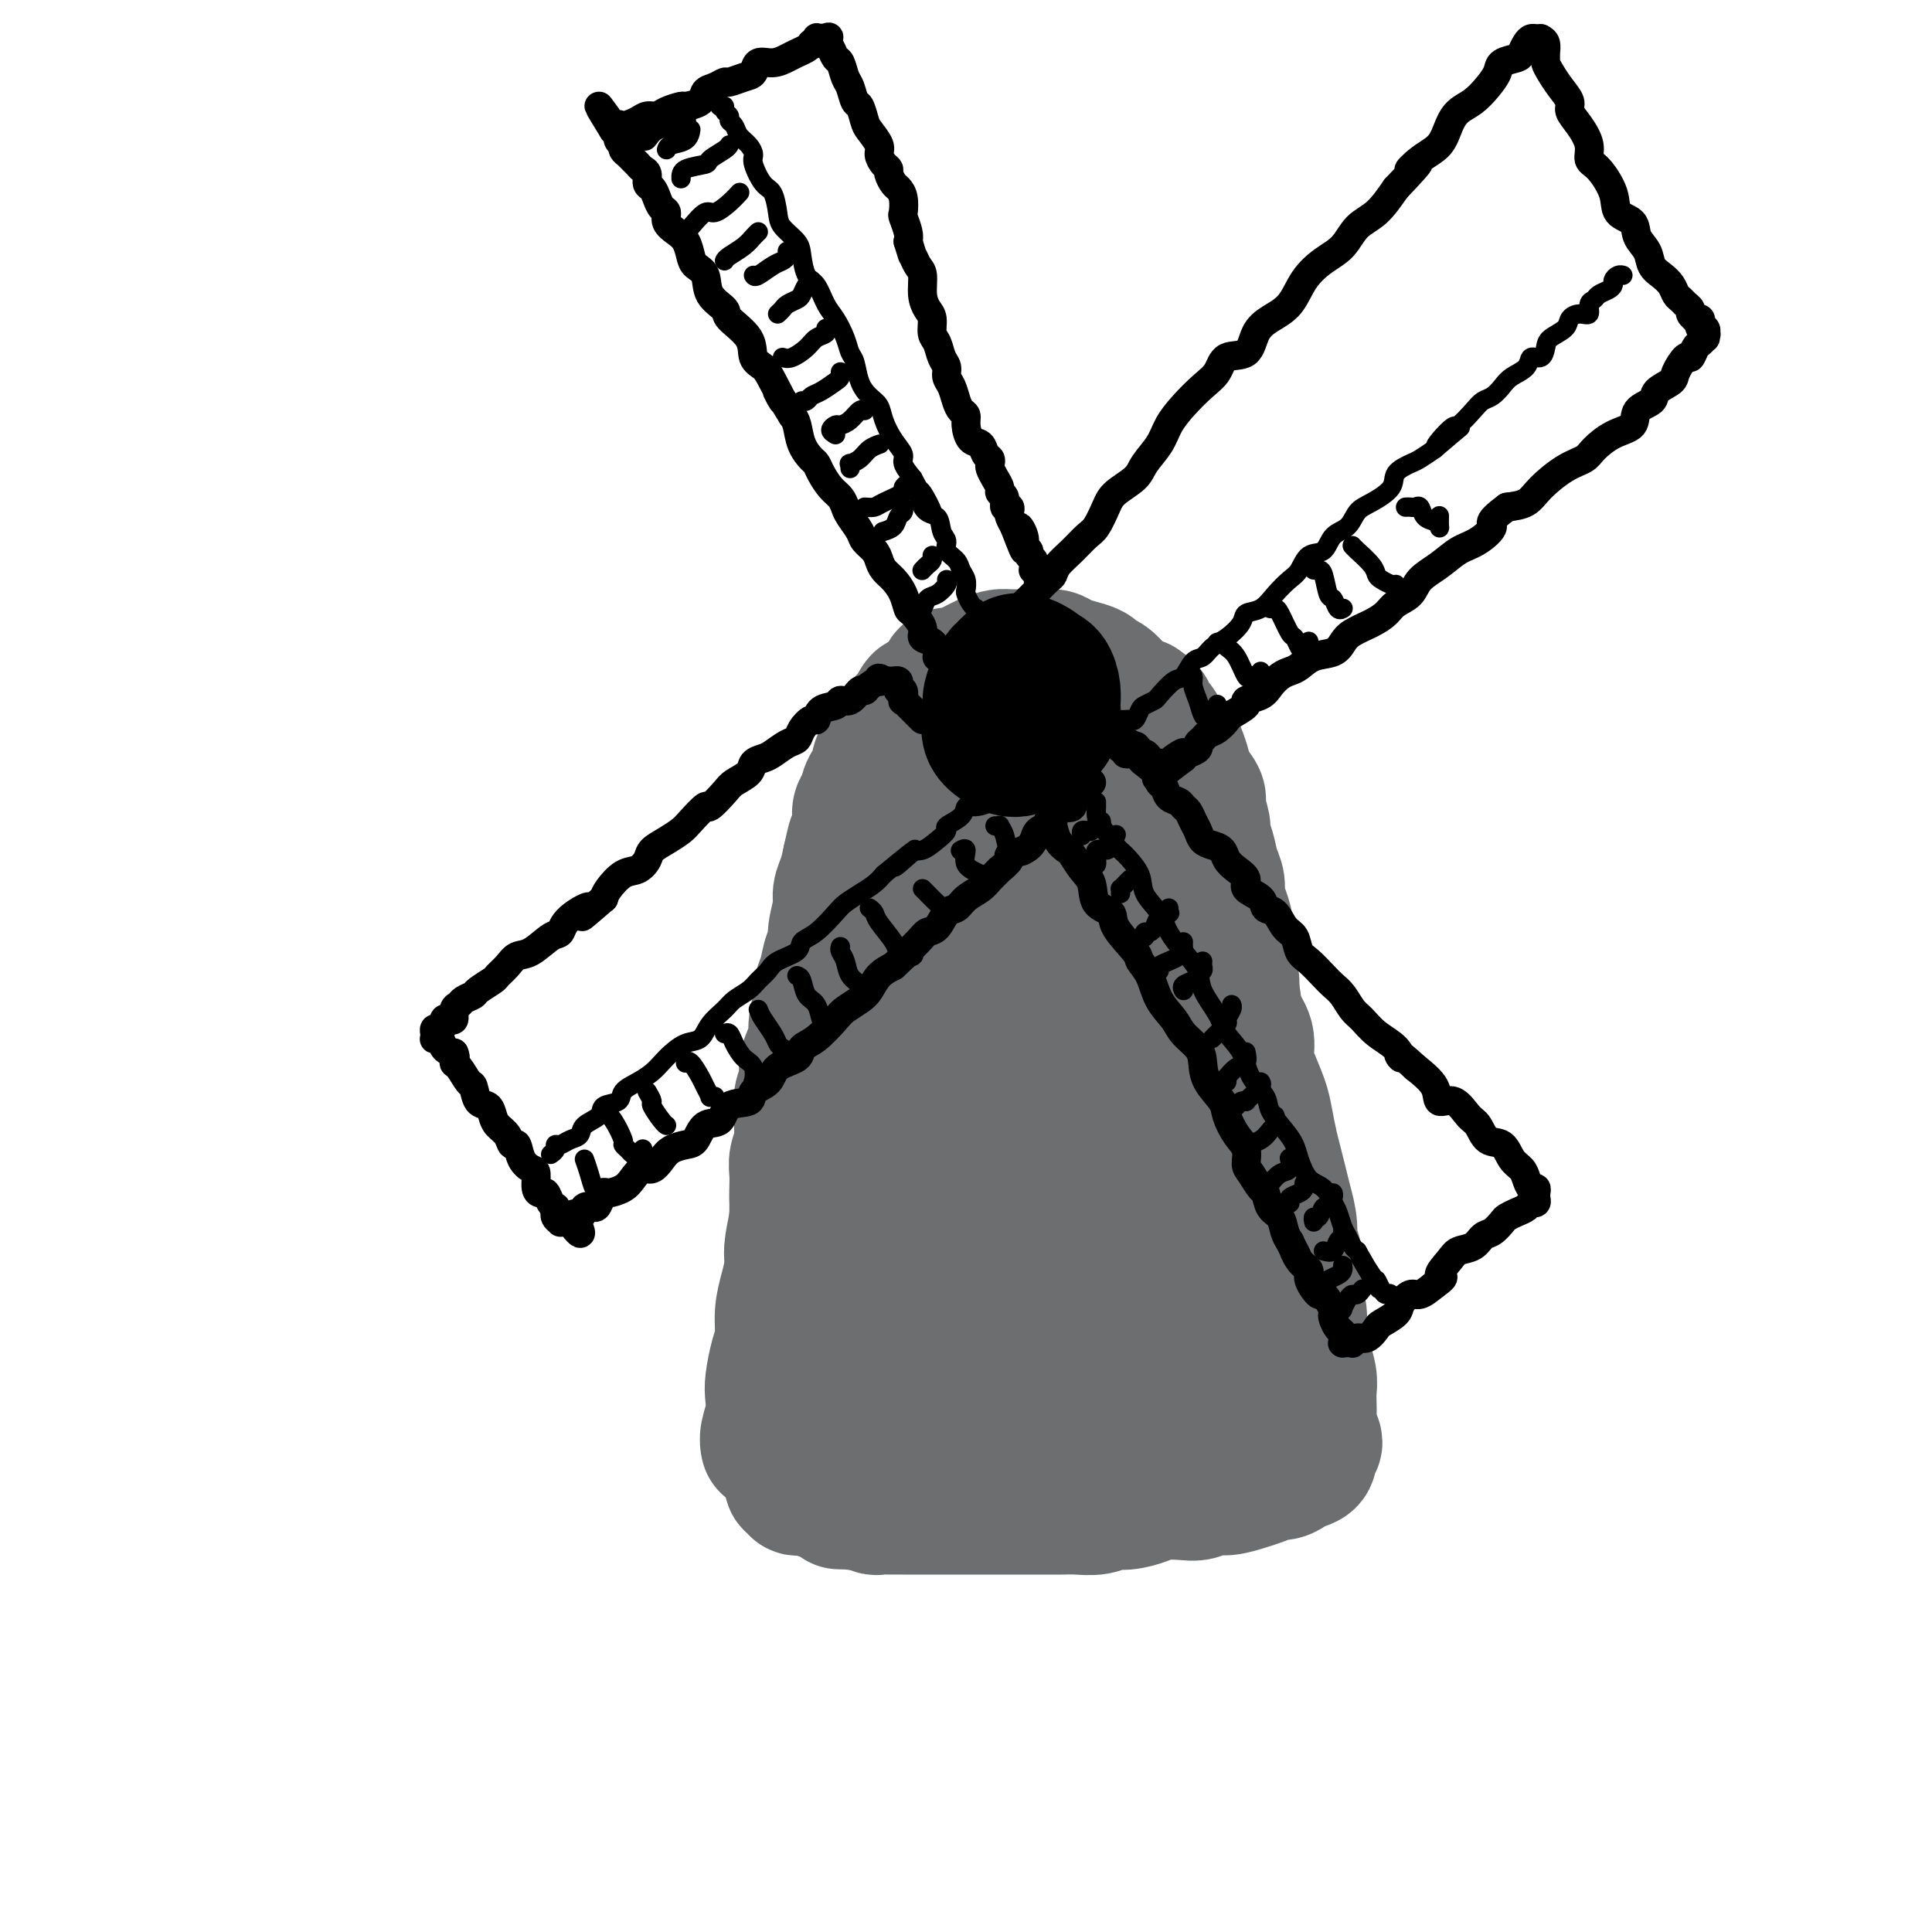 <svg viewBox='0 0 400 400' version='1.1' xmlns='http://www.w3.org/2000/svg' xmlns:xlink='http://www.w3.org/1999/xlink'><g fill='none' stroke='rgb(109,110,112)' stroke-width='28' stroke-linecap='round' stroke-linejoin='round'><path d='M159,299c-0.008,-0.036 -0.016,-0.072 0,0c0.016,0.072 0.056,0.251 0,0c-0.056,-0.251 -0.208,-0.931 0,-2c0.208,-1.069 0.778,-2.529 1,-4c0.222,-1.471 0.097,-2.955 0,-4c-0.097,-1.045 -0.167,-1.650 0,-3c0.167,-1.350 0.571,-3.446 1,-5c0.429,-1.554 0.885,-2.566 1,-4c0.115,-1.434 -0.109,-3.288 0,-5c0.109,-1.712 0.550,-3.281 1,-5c0.450,-1.719 0.907,-3.587 1,-5c0.093,-1.413 -0.179,-2.371 0,-4c0.179,-1.629 0.807,-3.929 1,-6c0.193,-2.071 -0.051,-3.913 0,-5c0.051,-1.087 0.398,-1.420 1,-3c0.602,-1.580 1.460,-4.407 2,-6c0.540,-1.593 0.760,-1.952 1,-3c0.240,-1.048 0.498,-2.786 1,-4c0.502,-1.214 1.248,-1.904 2,-3c0.752,-1.096 1.510,-2.599 2,-4c0.490,-1.401 0.712,-2.699 1,-4c0.288,-1.301 0.644,-2.606 1,-4c0.356,-1.394 0.714,-2.879 1,-4c0.286,-1.121 0.500,-1.879 1,-3c0.500,-1.121 1.286,-2.606 2,-4c0.714,-1.394 1.357,-2.697 2,-4'/><path d='M182,201c2.598,-7.592 0.591,-3.571 1,-3c0.409,0.571 3.232,-2.308 4,-4c0.768,-1.692 -0.519,-2.197 0,-3c0.519,-0.803 2.842,-1.906 4,-3c1.158,-1.094 1.149,-2.180 2,-3c0.851,-0.820 2.563,-1.372 3,-2c0.437,-0.628 -0.399,-1.330 0,-2c0.399,-0.670 2.033,-1.307 3,-2c0.967,-0.693 1.269,-1.442 2,-2c0.731,-0.558 1.893,-0.924 3,-1c1.107,-0.076 2.158,0.137 3,0c0.842,-0.137 1.473,-0.625 2,-1c0.527,-0.375 0.950,-0.637 2,-1c1.050,-0.363 2.726,-0.826 4,-1c1.274,-0.174 2.145,-0.058 3,0c0.855,0.058 1.693,0.058 3,0c1.307,-0.058 3.083,-0.174 4,0c0.917,0.174 0.976,0.637 2,1c1.024,0.363 3.012,0.625 4,1c0.988,0.375 0.974,0.862 2,1c1.026,0.138 3.090,-0.073 4,0c0.910,0.073 0.666,0.431 1,1c0.334,0.569 1.245,1.349 2,2c0.755,0.651 1.354,1.174 2,2c0.646,0.826 1.338,1.956 2,3c0.662,1.044 1.294,2.001 2,3c0.706,0.999 1.488,2.038 2,3c0.512,0.962 0.756,1.845 1,3c0.244,1.155 0.489,2.580 1,4c0.511,1.420 1.289,2.834 2,4c0.711,1.166 1.356,2.083 2,3'/><path d='M254,204c2.055,4.046 1.194,2.660 1,3c-0.194,0.340 0.281,2.404 1,4c0.719,1.596 1.684,2.722 2,4c0.316,1.278 -0.018,2.708 0,4c0.018,1.292 0.386,2.445 1,4c0.614,1.555 1.474,3.511 2,5c0.526,1.489 0.718,2.511 1,4c0.282,1.489 0.654,3.443 1,5c0.346,1.557 0.666,2.715 1,4c0.334,1.285 0.682,2.697 1,4c0.318,1.303 0.607,2.495 1,4c0.393,1.505 0.889,3.321 1,5c0.111,1.679 -0.162,3.219 0,4c0.162,0.781 0.760,0.803 1,2c0.240,1.197 0.121,3.570 0,5c-0.121,1.430 -0.244,1.918 0,3c0.244,1.082 0.854,2.757 1,4c0.146,1.243 -0.171,2.052 0,3c0.171,0.948 0.830,2.034 1,3c0.170,0.966 -0.150,1.814 0,3c0.150,1.186 0.771,2.712 1,4c0.229,1.288 0.065,2.338 0,3c-0.065,0.662 -0.030,0.937 0,2c0.030,1.063 0.056,2.914 0,4c-0.056,1.086 -0.196,1.408 0,2c0.196,0.592 0.726,1.454 1,2c0.274,0.546 0.292,0.776 0,1c-0.292,0.224 -0.893,0.441 -1,1c-0.107,0.559 0.279,1.458 0,2c-0.279,0.542 -1.223,0.726 -2,1c-0.777,0.274 -1.389,0.637 -2,1'/><path d='M267,304c-1.305,1.106 -2.067,0.870 -3,1c-0.933,0.130 -2.035,0.627 -3,1c-0.965,0.373 -1.792,0.622 -3,1c-1.208,0.378 -2.795,0.885 -4,1c-1.205,0.115 -2.026,-0.163 -3,0c-0.974,0.163 -2.102,0.766 -3,1c-0.898,0.234 -1.567,0.100 -3,0c-1.433,-0.100 -3.632,-0.167 -5,0c-1.368,0.167 -1.906,0.566 -3,1c-1.094,0.434 -2.743,0.901 -4,1c-1.257,0.099 -2.121,-0.170 -3,0c-0.879,0.170 -1.772,0.777 -3,1c-1.228,0.223 -2.792,0.060 -4,0c-1.208,-0.060 -2.061,-0.016 -3,0c-0.939,0.016 -1.966,0.004 -3,0c-1.034,-0.004 -2.076,-0.001 -3,0c-0.924,0.001 -1.731,0.000 -3,0c-1.269,-0.000 -3.001,-0.000 -4,0c-0.999,0.000 -1.264,0.000 -2,0c-0.736,-0.000 -1.943,-0.000 -3,0c-1.057,0.000 -1.965,0.000 -3,0c-1.035,-0.000 -2.198,-0.000 -3,0c-0.802,0.000 -1.244,0.000 -2,0c-0.756,-0.000 -1.828,-0.000 -3,0c-1.172,0.000 -2.446,0.001 -3,0c-0.554,-0.001 -0.390,-0.004 -1,0c-0.610,0.004 -1.995,0.015 -3,0c-1.005,-0.015 -1.630,-0.056 -2,0c-0.370,0.056 -0.484,0.207 -1,0c-0.516,-0.207 -1.433,-0.774 -2,-1c-0.567,-0.226 -0.783,-0.113 -1,0'/><path d='M178,311c-7.780,-0.167 -2.732,-0.083 -1,0c1.732,0.083 0.146,0.167 -1,0c-1.146,-0.167 -1.851,-0.584 -2,-1c-0.149,-0.416 0.260,-0.829 0,-1c-0.260,-0.171 -1.188,-0.098 -2,0c-0.812,0.098 -1.509,0.222 -2,0c-0.491,-0.222 -0.777,-0.791 -1,-1c-0.223,-0.209 -0.384,-0.060 -1,0c-0.616,0.060 -1.685,0.031 -2,0c-0.315,-0.031 0.126,-0.064 0,0c-0.126,0.064 -0.818,0.224 -1,0c-0.182,-0.224 0.147,-0.831 0,-1c-0.147,-0.169 -0.771,0.099 -1,0c-0.229,-0.099 -0.062,-0.565 0,-1c0.062,-0.435 0.018,-0.839 0,-1c-0.018,-0.161 -0.009,-0.081 0,0'/><path d='M217,193c-0.268,-0.014 -0.536,-0.028 -1,0c-0.464,0.028 -1.124,0.097 -2,1c-0.876,0.903 -1.967,2.641 -3,4c-1.033,1.359 -2.008,2.340 -3,4c-0.992,1.660 -2.001,3.998 -3,6c-0.999,2.002 -1.987,3.669 -3,5c-1.013,1.331 -2.052,2.326 -3,4c-0.948,1.674 -1.805,4.026 -3,6c-1.195,1.974 -2.729,3.569 -4,5c-1.271,1.431 -2.281,2.699 -3,5c-0.719,2.301 -1.148,5.637 -2,8c-0.852,2.363 -2.127,3.754 -3,6c-0.873,2.246 -1.343,5.347 -2,8c-0.657,2.653 -1.500,4.856 -2,7c-0.500,2.144 -0.656,4.227 -1,6c-0.344,1.773 -0.877,3.235 -1,5c-0.123,1.765 0.163,3.834 0,6c-0.163,2.166 -0.775,4.429 -1,6c-0.225,1.571 -0.061,2.449 0,4c0.061,1.551 0.020,3.775 0,5c-0.020,1.225 -0.020,1.453 0,2c0.020,0.547 0.059,1.415 0,2c-0.059,0.585 -0.217,0.888 0,1c0.217,0.112 0.808,0.035 1,0c0.192,-0.035 -0.014,-0.027 0,0c0.014,0.027 0.248,0.073 1,0c0.752,-0.073 2.022,-0.265 3,-1c0.978,-0.735 1.664,-2.011 3,-4c1.336,-1.989 3.321,-4.689 5,-7c1.679,-2.311 3.051,-4.232 4,-6c0.949,-1.768 1.474,-3.384 2,-5'/><path d='M196,276c2.980,-4.592 3.431,-5.071 4,-7c0.569,-1.929 1.256,-5.309 2,-8c0.744,-2.691 1.545,-4.692 2,-7c0.455,-2.308 0.562,-4.923 1,-8c0.438,-3.077 1.206,-6.615 2,-9c0.794,-2.385 1.615,-3.617 2,-5c0.385,-1.383 0.333,-2.918 1,-5c0.667,-2.082 2.051,-4.711 3,-7c0.949,-2.289 1.461,-4.239 2,-6c0.539,-1.761 1.104,-3.335 2,-5c0.896,-1.665 2.124,-3.423 3,-5c0.876,-1.577 1.399,-2.973 2,-4c0.601,-1.027 1.278,-1.686 2,-2c0.722,-0.314 1.489,-0.282 2,-1c0.511,-0.718 0.766,-2.186 1,-3c0.234,-0.814 0.448,-0.975 1,-1c0.552,-0.025 1.443,0.084 2,0c0.557,-0.084 0.779,-0.362 1,0c0.221,0.362 0.442,1.363 1,2c0.558,0.637 1.454,0.908 2,3c0.546,2.092 0.741,6.004 1,9c0.259,2.996 0.581,5.076 1,7c0.419,1.924 0.935,3.691 1,6c0.065,2.309 -0.322,5.159 0,8c0.322,2.841 1.355,5.671 2,8c0.645,2.329 0.904,4.155 1,6c0.096,1.845 0.028,3.707 0,6c-0.028,2.293 -0.018,5.017 0,7c0.018,1.983 0.043,3.226 0,5c-0.043,1.774 -0.155,4.078 0,6c0.155,1.922 0.578,3.461 1,5'/><path d='M241,271c1.083,12.071 0.290,5.749 0,4c-0.290,-1.749 -0.078,1.075 0,3c0.078,1.925 0.020,2.949 0,4c-0.020,1.051 -0.004,2.128 0,3c0.004,0.872 -0.005,1.539 0,2c0.005,0.461 0.024,0.716 0,1c-0.024,0.284 -0.093,0.598 0,1c0.093,0.402 0.347,0.892 0,1c-0.347,0.108 -1.294,-0.167 -2,0c-0.706,0.167 -1.172,0.777 -3,1c-1.828,0.223 -5.017,0.060 -8,0c-2.983,-0.060 -5.759,-0.016 -8,0c-2.241,0.016 -3.947,0.002 -6,0c-2.053,-0.002 -4.453,0.006 -7,0c-2.547,-0.006 -5.242,-0.026 -7,0c-1.758,0.026 -2.579,0.098 -3,0c-0.421,-0.098 -0.441,-0.367 -1,0c-0.559,0.367 -1.656,1.370 -2,2c-0.344,0.630 0.064,0.889 0,1c-0.064,0.111 -0.600,0.076 0,0c0.600,-0.076 2.338,-0.191 4,0c1.662,0.191 3.250,0.688 5,0c1.750,-0.688 3.663,-2.561 6,-4c2.337,-1.439 5.097,-2.444 7,-4c1.903,-1.556 2.947,-3.662 4,-6c1.053,-2.338 2.113,-4.909 3,-9c0.887,-4.091 1.599,-9.704 2,-14c0.401,-4.296 0.489,-7.275 0,-10c-0.489,-2.725 -1.555,-5.195 -2,-7c-0.445,-1.805 -0.270,-2.944 -1,-4c-0.730,-1.056 -2.365,-2.028 -4,-3'/><path d='M218,233c-1.138,-2.376 -0.481,-1.316 -1,-1c-0.519,0.316 -2.212,-0.111 -3,2c-0.788,2.111 -0.669,6.760 -1,11c-0.331,4.240 -1.112,8.071 -1,12c0.112,3.929 1.117,7.957 2,11c0.883,3.043 1.644,5.101 3,7c1.356,1.899 3.308,3.640 5,5c1.692,1.360 3.125,2.339 5,3c1.875,0.661 4.193,1.004 6,1c1.807,-0.004 3.102,-0.353 5,-1c1.898,-0.647 4.398,-1.590 6,-3c1.602,-1.410 2.305,-3.286 3,-6c0.695,-2.714 1.383,-6.267 1,-10c-0.383,-3.733 -1.837,-7.646 -3,-10c-1.163,-2.354 -2.035,-3.148 -3,-4c-0.965,-0.852 -2.023,-1.763 -4,-1c-1.977,0.763 -4.873,3.199 -7,6c-2.127,2.801 -3.487,5.968 -4,9c-0.513,3.032 -0.180,5.930 1,9c1.180,3.070 3.207,6.313 5,9c1.793,2.687 3.351,4.817 5,6c1.649,1.183 3.388,1.418 5,2c1.612,0.582 3.095,1.510 4,2c0.905,0.490 1.231,0.543 2,0c0.769,-0.543 1.980,-1.683 3,-3c1.020,-1.317 1.848,-2.811 2,-6c0.152,-3.189 -0.374,-8.073 -1,-11c-0.626,-2.927 -1.353,-3.898 -2,-5c-0.647,-1.102 -1.213,-2.335 -2,-3c-0.787,-0.665 -1.796,-0.761 -3,0c-1.204,0.761 -2.602,2.381 -4,4'/><path d='M242,268c-1.493,2.233 -1.727,5.817 -2,8c-0.273,2.183 -0.585,2.967 0,4c0.585,1.033 2.066,2.315 3,3c0.934,0.685 1.322,0.772 2,1c0.678,0.228 1.646,0.597 2,0c0.354,-0.597 0.095,-2.161 0,-3c-0.095,-0.839 -0.027,-0.954 0,-1c0.027,-0.046 0.014,-0.023 0,0'/><path d='M164,267c0.002,-1.098 0.004,-2.196 0,-3c-0.004,-0.804 -0.015,-1.316 0,-2c0.015,-0.684 0.057,-1.542 0,-2c-0.057,-0.458 -0.211,-0.516 0,-1c0.211,-0.484 0.789,-1.392 1,-2c0.211,-0.608 0.057,-0.914 0,-2c-0.057,-1.086 -0.016,-2.951 0,-4c0.016,-1.049 0.008,-1.281 0,-2c-0.008,-0.719 -0.016,-1.924 0,-3c0.016,-1.076 0.057,-2.024 0,-3c-0.057,-0.976 -0.213,-1.979 0,-3c0.213,-1.021 0.793,-2.058 1,-3c0.207,-0.942 0.041,-1.788 0,-3c-0.041,-1.212 0.044,-2.789 0,-4c-0.044,-1.211 -0.218,-2.057 0,-3c0.218,-0.943 0.828,-1.982 1,-3c0.172,-1.018 -0.093,-2.013 0,-3c0.093,-0.987 0.546,-1.965 1,-3c0.454,-1.035 0.909,-2.127 1,-3c0.091,-0.873 -0.183,-1.526 0,-3c0.183,-1.474 0.824,-3.770 1,-5c0.176,-1.230 -0.112,-1.394 0,-2c0.112,-0.606 0.622,-1.653 1,-3c0.378,-1.347 0.622,-2.993 1,-4c0.378,-1.007 0.889,-1.374 1,-2c0.111,-0.626 -0.177,-1.510 0,-3c0.177,-1.490 0.821,-3.585 1,-5c0.179,-1.415 -0.106,-2.150 0,-3c0.106,-0.850 0.602,-1.814 1,-3c0.398,-1.186 0.699,-2.593 1,-4'/><path d='M176,178c1.709,-7.850 0.981,-2.974 1,-2c0.019,0.974 0.783,-1.955 1,-4c0.217,-2.045 -0.115,-3.205 0,-4c0.115,-0.795 0.678,-1.223 1,-2c0.322,-0.777 0.405,-1.901 1,-3c0.595,-1.099 1.704,-2.172 2,-3c0.296,-0.828 -0.220,-1.410 0,-2c0.220,-0.590 1.176,-1.188 2,-2c0.824,-0.812 1.514,-1.838 2,-3c0.486,-1.162 0.767,-2.459 1,-3c0.233,-0.541 0.420,-0.324 1,-1c0.580,-0.676 1.555,-2.243 2,-3c0.445,-0.757 0.362,-0.702 1,-1c0.638,-0.298 1.998,-0.948 3,-2c1.002,-1.052 1.648,-2.506 2,-3c0.352,-0.494 0.411,-0.027 1,0c0.589,0.027 1.708,-0.385 3,-1c1.292,-0.615 2.758,-1.433 4,-2c1.242,-0.567 2.262,-0.885 3,-1c0.738,-0.115 1.194,-0.028 2,0c0.806,0.028 1.962,-0.004 3,0c1.038,0.004 1.960,0.042 3,0c1.040,-0.042 2.200,-0.166 3,0c0.800,0.166 1.239,0.621 2,1c0.761,0.379 1.842,0.682 3,1c1.158,0.318 2.392,0.652 3,1c0.608,0.348 0.588,0.709 1,1c0.412,0.291 1.255,0.511 2,1c0.745,0.489 1.393,1.247 2,2c0.607,0.753 1.173,1.501 2,2c0.827,0.499 1.913,0.750 3,1'/><path d='M236,146c2.981,1.960 1.432,1.859 1,2c-0.432,0.141 0.251,0.522 1,1c0.749,0.478 1.563,1.051 2,2c0.437,0.949 0.497,2.273 1,3c0.503,0.727 1.449,0.856 2,1c0.551,0.144 0.707,0.301 1,1c0.293,0.699 0.724,1.938 1,3c0.276,1.062 0.399,1.946 1,3c0.601,1.054 1.681,2.276 2,3c0.319,0.724 -0.122,0.949 0,2c0.122,1.051 0.807,2.928 1,4c0.193,1.072 -0.107,1.340 0,2c0.107,0.660 0.620,1.712 1,3c0.380,1.288 0.627,2.812 1,4c0.373,1.188 0.871,2.040 1,3c0.129,0.960 -0.110,2.028 0,3c0.110,0.972 0.569,1.849 1,3c0.431,1.151 0.832,2.575 1,4c0.168,1.425 0.101,2.852 0,4c-0.101,1.148 -0.237,2.016 0,3c0.237,0.984 0.848,2.085 1,3c0.152,0.915 -0.156,1.644 0,3c0.156,1.356 0.777,3.340 1,5c0.223,1.660 0.050,2.995 0,4c-0.050,1.005 0.025,1.678 0,3c-0.025,1.322 -0.150,3.293 0,5c0.150,1.707 0.576,3.151 1,4c0.424,0.849 0.846,1.104 1,2c0.154,0.896 0.042,2.434 0,4c-0.042,1.566 -0.012,3.162 0,4c0.012,0.838 0.006,0.919 0,1'/><path d='M258,238c1.547,12.099 0.415,5.848 0,4c-0.415,-1.848 -0.111,0.709 0,2c0.111,1.291 0.030,1.316 0,2c-0.030,0.684 -0.008,2.026 0,3c0.008,0.974 0.002,1.581 0,2c-0.002,0.419 -0.001,0.651 0,1c0.001,0.349 0.000,0.814 0,1c-0.000,0.186 -0.000,0.093 0,0'/><path d='M229,166c-0.504,-1.731 -1.009,-3.462 -2,-5c-0.991,-1.538 -2.470,-2.885 -4,-4c-1.530,-1.115 -3.111,-2.000 -4,-3c-0.889,-1.000 -1.086,-2.114 -2,-3c-0.914,-0.886 -2.546,-1.544 -4,-2c-1.454,-0.456 -2.732,-0.709 -4,0c-1.268,0.709 -2.528,2.381 -4,4c-1.472,1.619 -3.156,3.186 -4,6c-0.844,2.814 -0.847,6.875 -1,10c-0.153,3.125 -0.455,5.312 0,7c0.455,1.688 1.669,2.876 3,4c1.331,1.124 2.780,2.185 4,3c1.220,0.815 2.211,1.385 4,1c1.789,-0.385 4.378,-1.726 6,-3c1.622,-1.274 2.278,-2.481 3,-4c0.722,-1.519 1.509,-3.348 2,-5c0.491,-1.652 0.686,-3.126 0,-5c-0.686,-1.874 -2.251,-4.147 -3,-5c-0.749,-0.853 -0.680,-0.284 -2,0c-1.320,0.284 -4.028,0.283 -6,3c-1.972,2.717 -3.209,8.151 -4,12c-0.791,3.849 -1.136,6.113 -1,8c0.136,1.887 0.753,3.396 1,4c0.247,0.604 0.123,0.302 0,0'/></g>
<g fill='none' stroke='rgb(0,0,0)' stroke-width='28' stroke-linecap='round' stroke-linejoin='round'><path d='M211,140c0.083,-0.000 0.166,-0.000 0,0c-0.166,0.000 -0.580,0.001 -1,0c-0.420,-0.001 -0.844,-0.002 -1,0c-0.156,0.002 -0.043,0.007 0,0c0.043,-0.007 0.017,-0.026 0,1c-0.017,1.026 -0.026,3.099 0,4c0.026,0.901 0.086,0.632 0,1c-0.086,0.368 -0.318,1.375 0,2c0.318,0.625 1.185,0.870 2,1c0.815,0.130 1.579,0.144 2,0c0.421,-0.144 0.499,-0.448 1,-1c0.501,-0.552 1.425,-1.353 2,-2c0.575,-0.647 0.801,-1.141 1,-2c0.199,-0.859 0.372,-2.083 0,-3c-0.372,-0.917 -1.290,-1.526 -2,-2c-0.710,-0.474 -1.213,-0.812 -2,-1c-0.787,-0.188 -1.859,-0.227 -3,0c-1.141,0.227 -2.352,0.719 -3,2c-0.648,1.281 -0.732,3.352 -1,5c-0.268,1.648 -0.721,2.873 -1,4c-0.279,1.127 -0.384,2.155 0,3c0.384,0.845 1.255,1.507 2,2c0.745,0.493 1.363,0.817 2,1c0.637,0.183 1.295,0.225 2,0c0.705,-0.225 1.459,-0.717 2,-1c0.541,-0.283 0.870,-0.356 1,-1c0.130,-0.644 0.060,-1.861 0,-3c-0.060,-1.139 -0.109,-2.202 0,-3c0.109,-0.798 0.375,-1.330 0,-2c-0.375,-0.670 -1.393,-1.477 -2,-2c-0.607,-0.523 -0.804,-0.761 -1,-1'/><path d='M211,142c-0.851,-1.747 -1.479,-0.613 -2,0c-0.521,0.613 -0.936,0.707 -1,1c-0.064,0.293 0.222,0.786 0,2c-0.222,1.214 -0.954,3.150 -1,4c-0.046,0.850 0.593,0.614 1,1c0.407,0.386 0.582,1.395 1,2c0.418,0.605 1.078,0.805 2,1c0.922,0.195 2.105,0.386 3,0c0.895,-0.386 1.501,-1.349 2,-2c0.499,-0.651 0.892,-0.990 1,-2c0.108,-1.010 -0.068,-2.691 0,-4c0.068,-1.309 0.380,-2.247 0,-3c-0.380,-0.753 -1.453,-1.321 -2,-2c-0.547,-0.679 -0.570,-1.469 -1,-2c-0.430,-0.531 -1.268,-0.803 -2,-1c-0.732,-0.197 -1.359,-0.319 -2,0c-0.641,0.319 -1.298,1.077 -2,2c-0.702,0.923 -1.451,2.009 -2,3c-0.549,0.991 -0.899,1.887 -1,3c-0.101,1.113 0.045,2.441 0,3c-0.045,0.559 -0.283,0.348 0,1c0.283,0.652 1.088,2.169 2,3c0.912,0.831 1.933,0.978 3,1c1.067,0.022 2.181,-0.080 3,0c0.819,0.080 1.344,0.342 2,0c0.656,-0.342 1.441,-1.289 2,-2c0.559,-0.711 0.890,-1.185 1,-2c0.110,-0.815 -0.001,-1.971 0,-3c0.001,-1.029 0.116,-1.931 0,-3c-0.116,-1.069 -0.462,-2.305 -1,-3c-0.538,-0.695 -1.269,-0.847 -2,-1'/><path d='M215,139c-0.657,-1.825 -1.300,-0.387 -2,0c-0.700,0.387 -1.456,-0.278 -2,0c-0.544,0.278 -0.877,1.498 -1,3c-0.123,1.502 -0.035,3.286 0,4c0.035,0.714 0.018,0.357 0,0'/></g>
<g fill='none' stroke='rgb(0,0,0)' stroke-width='6' stroke-linecap='round' stroke-linejoin='round'><path d='M212,125c0.325,-0.325 0.651,-0.650 1,-1c0.349,-0.350 0.722,-0.726 1,-1c0.278,-0.274 0.461,-0.446 1,-1c0.539,-0.554 1.432,-1.489 2,-2c0.568,-0.511 0.809,-0.596 1,-1c0.191,-0.404 0.331,-1.126 1,-2c0.669,-0.874 1.868,-1.900 3,-3c1.132,-1.100 2.198,-2.276 3,-3c0.802,-0.724 1.340,-0.997 2,-2c0.660,-1.003 1.440,-2.736 2,-4c0.560,-1.264 0.898,-2.060 2,-3c1.102,-0.940 2.969,-2.025 4,-3c1.031,-0.975 1.227,-1.840 2,-3c0.773,-1.160 2.123,-2.617 3,-4c0.877,-1.383 1.283,-2.693 2,-4c0.717,-1.307 1.747,-2.610 3,-4c1.253,-1.390 2.730,-2.868 4,-4c1.270,-1.132 2.334,-1.916 3,-3c0.666,-1.084 0.934,-2.466 2,-3c1.066,-0.534 2.931,-0.221 4,-1c1.069,-0.779 1.342,-2.649 2,-4c0.658,-1.351 1.702,-2.184 3,-3c1.298,-0.816 2.850,-1.615 4,-3c1.150,-1.385 1.900,-3.356 3,-5c1.100,-1.644 2.552,-2.963 4,-4c1.448,-1.037 2.893,-1.793 4,-3c1.107,-1.207 1.875,-2.863 3,-4c1.125,-1.137 2.607,-1.753 4,-3c1.393,-1.247 2.696,-3.123 4,-5'/><path d='M289,39c7.423,-7.781 3.980,-4.732 3,-4c-0.980,0.732 0.503,-0.853 2,-2c1.497,-1.147 3.009,-1.857 4,-3c0.991,-1.143 1.460,-2.718 2,-4c0.540,-1.282 1.151,-2.269 2,-3c0.849,-0.731 1.937,-1.204 3,-2c1.063,-0.796 2.102,-1.914 3,-3c0.898,-1.086 1.655,-2.140 2,-3c0.345,-0.860 0.278,-1.527 1,-2c0.722,-0.473 2.235,-0.754 3,-1c0.765,-0.246 0.783,-0.458 1,-1c0.217,-0.542 0.633,-1.413 1,-2c0.367,-0.587 0.686,-0.889 1,-1c0.314,-0.111 0.623,-0.030 1,0c0.377,0.030 0.822,0.009 1,0c0.178,-0.009 0.089,-0.004 0,0'/><path d='M319,8c0.424,0.221 0.848,0.443 1,1c0.152,0.557 0.032,1.450 0,2c-0.032,0.550 0.024,0.756 0,1c-0.024,0.244 -0.127,0.526 0,1c0.127,0.474 0.484,1.140 1,2c0.516,0.860 1.190,1.913 2,3c0.810,1.087 1.757,2.207 2,3c0.243,0.793 -0.217,1.260 0,2c0.217,0.740 1.113,1.755 2,3c0.887,1.245 1.766,2.722 2,4c0.234,1.278 -0.175,2.358 0,3c0.175,0.642 0.935,0.846 2,2c1.065,1.154 2.436,3.256 3,5c0.564,1.744 0.321,3.128 1,4c0.679,0.872 2.279,1.231 3,2c0.721,0.769 0.564,1.949 1,3c0.436,1.051 1.465,1.973 2,3c0.535,1.027 0.577,2.159 1,3c0.423,0.841 1.226,1.391 2,2c0.774,0.609 1.518,1.276 2,2c0.482,0.724 0.703,1.503 1,2c0.297,0.497 0.672,0.711 1,1c0.328,0.289 0.610,0.652 1,1c0.390,0.348 0.888,0.682 1,1c0.112,0.318 -0.162,0.620 0,1c0.162,0.380 0.762,0.837 1,1c0.238,0.163 0.115,0.034 0,0c-0.115,-0.034 -0.223,0.029 0,0c0.223,-0.029 0.778,-0.151 1,0c0.222,0.151 0.111,0.576 0,1'/><path d='M352,67c2.569,3.796 0.493,1.787 0,1c-0.493,-0.787 0.597,-0.351 1,0c0.403,0.351 0.119,0.617 0,1c-0.119,0.383 -0.074,0.881 0,1c0.074,0.119 0.176,-0.143 0,0c-0.176,0.143 -0.629,0.689 -1,1c-0.371,0.311 -0.661,0.387 -1,1c-0.339,0.613 -0.729,1.764 -1,2c-0.271,0.236 -0.423,-0.442 -1,0c-0.577,0.442 -1.577,2.004 -2,3c-0.423,0.996 -0.268,1.426 -1,2c-0.732,0.574 -2.351,1.294 -3,2c-0.649,0.706 -0.328,1.400 -1,2c-0.672,0.600 -2.339,1.106 -3,2c-0.661,0.894 -0.317,2.177 -1,3c-0.683,0.823 -2.392,1.185 -4,2c-1.608,0.815 -3.115,2.081 -4,3c-0.885,0.919 -1.149,1.489 -2,2c-0.851,0.511 -2.290,0.962 -4,2c-1.710,1.038 -3.691,2.664 -5,4c-1.309,1.336 -1.945,2.382 -3,3c-1.055,0.618 -2.527,0.809 -4,1'/><path d='M312,105c-4.572,3.376 -3.000,3.316 -3,4c0.000,0.684 -1.570,2.112 -3,3c-1.430,0.888 -2.719,1.235 -4,2c-1.281,0.765 -2.555,1.948 -4,3c-1.445,1.052 -3.060,1.972 -4,3c-0.940,1.028 -1.204,2.162 -2,3c-0.796,0.838 -2.125,1.379 -3,2c-0.875,0.621 -1.296,1.322 -2,2c-0.704,0.678 -1.690,1.332 -3,2c-1.310,0.668 -2.946,1.348 -4,2c-1.054,0.652 -1.528,1.274 -2,2c-0.472,0.726 -0.941,1.556 -2,2c-1.059,0.444 -2.707,0.503 -4,1c-1.293,0.497 -2.232,1.432 -3,2c-0.768,0.568 -1.367,0.768 -2,1c-0.633,0.232 -1.301,0.495 -2,1c-0.699,0.505 -1.427,1.253 -2,2c-0.573,0.747 -0.989,1.495 -2,2c-1.011,0.505 -2.616,0.769 -3,1c-0.384,0.231 0.454,0.429 0,1c-0.454,0.571 -2.201,1.515 -3,2c-0.799,0.485 -0.649,0.511 -1,1c-0.351,0.489 -1.203,1.440 -2,2c-0.797,0.560 -1.541,0.728 -2,1c-0.459,0.272 -0.635,0.647 -1,1c-0.365,0.353 -0.921,0.682 -1,1c-0.079,0.318 0.319,0.624 0,1c-0.319,0.376 -1.353,0.822 -2,1c-0.647,0.178 -0.905,0.086 -1,0c-0.095,-0.086 -0.027,-0.168 0,0c0.027,0.168 0.014,0.584 0,1'/><path d='M245,157c-10.544,8.061 -3.404,2.212 -1,0c2.404,-2.212 0.070,-0.789 -1,0c-1.070,0.789 -0.878,0.944 -1,1c-0.122,0.056 -0.557,0.012 -1,0c-0.443,-0.012 -0.892,0.007 -1,0c-0.108,-0.007 0.126,-0.040 0,0c-0.126,0.040 -0.611,0.151 -1,0c-0.389,-0.151 -0.680,-0.565 -1,-1c-0.320,-0.435 -0.667,-0.890 -1,-1c-0.333,-0.110 -0.652,0.125 -1,0c-0.348,-0.125 -0.724,-0.612 -1,-1c-0.276,-0.388 -0.452,-0.679 -1,-1c-0.548,-0.321 -1.466,-0.674 -2,-1c-0.534,-0.326 -0.682,-0.626 -1,-1c-0.318,-0.374 -0.805,-0.821 -1,-1c-0.195,-0.179 -0.097,-0.089 0,0'/><path d='M191,149c-0.444,-0.444 -0.889,-0.888 -1,-1c-0.111,-0.112 0.110,0.109 0,0c-0.110,-0.109 -0.552,-0.549 -1,-1c-0.448,-0.451 -0.904,-0.913 -1,-1c-0.096,-0.087 0.167,0.202 0,0c-0.167,-0.202 -0.763,-0.894 -1,-1c-0.237,-0.106 -0.115,0.374 0,0c0.115,-0.374 0.224,-1.603 0,-2c-0.224,-0.397 -0.781,0.037 -1,0c-0.219,-0.037 -0.100,-0.546 0,-1c0.100,-0.454 0.181,-0.854 0,-1c-0.181,-0.146 -0.626,-0.039 -1,0c-0.374,0.039 -0.678,0.011 -1,0c-0.322,-0.011 -0.661,-0.006 -1,0'/><path d='M183,141c-1.493,-1.226 -1.225,-0.292 -1,0c0.225,0.292 0.409,-0.058 0,0c-0.409,0.058 -1.409,0.522 -2,1c-0.591,0.478 -0.772,0.969 -1,1c-0.228,0.031 -0.502,-0.396 -1,0c-0.498,0.396 -1.219,1.617 -2,2c-0.781,0.383 -1.623,-0.071 -2,0c-0.377,0.071 -0.290,0.666 -1,1c-0.710,0.334 -2.217,0.408 -3,1c-0.783,0.592 -0.842,1.702 -1,2c-0.158,0.298 -0.416,-0.215 -1,0c-0.584,0.215 -1.493,1.157 -2,2c-0.507,0.843 -0.612,1.587 -1,2c-0.388,0.413 -1.058,0.495 -2,1c-0.942,0.505 -2.158,1.434 -3,2c-0.842,0.566 -1.312,0.769 -2,1c-0.688,0.231 -1.593,0.491 -2,1c-0.407,0.509 -0.317,1.269 -1,2c-0.683,0.731 -2.140,1.435 -3,2c-0.860,0.565 -1.122,0.991 -2,2c-0.878,1.009 -2.373,2.602 -3,3c-0.627,0.398 -0.385,-0.399 -1,0c-0.615,0.399 -2.086,1.993 -3,3c-0.914,1.007 -1.269,1.426 -2,2c-0.731,0.574 -1.836,1.304 -3,2c-1.164,0.696 -2.385,1.359 -3,2c-0.615,0.641 -0.623,1.260 -1,2c-0.377,0.740 -1.122,1.600 -2,2c-0.878,0.400 -1.890,0.338 -3,1c-1.110,0.662 -2.317,2.046 -3,3c-0.683,0.954 -0.841,1.477 -1,2'/><path d='M125,186c-7.426,6.413 -3.491,2.944 -3,2c0.491,-0.944 -2.463,0.635 -4,2c-1.537,1.365 -1.657,2.515 -2,3c-0.343,0.485 -0.908,0.305 -2,1c-1.092,0.695 -2.710,2.265 -4,3c-1.290,0.735 -2.251,0.634 -3,1c-0.749,0.366 -1.285,1.197 -2,2c-0.715,0.803 -1.610,1.577 -2,2c-0.390,0.423 -0.275,0.495 -1,1c-0.725,0.505 -2.289,1.444 -3,2c-0.711,0.556 -0.568,0.731 -1,1c-0.432,0.269 -1.439,0.633 -2,1c-0.561,0.367 -0.676,0.739 -1,1c-0.324,0.261 -0.857,0.412 -1,1c-0.143,0.588 0.102,1.611 0,2c-0.102,0.389 -0.553,0.142 -1,0c-0.447,-0.142 -0.890,-0.179 -1,0c-0.110,0.179 0.114,0.573 0,1c-0.114,0.427 -0.567,0.885 -1,1c-0.433,0.115 -0.845,-0.115 -1,0c-0.155,0.115 -0.053,0.573 0,1c0.053,0.427 0.059,0.822 0,1c-0.059,0.178 -0.181,0.141 0,0c0.181,-0.141 0.664,-0.384 1,0c0.336,0.384 0.525,1.395 1,2c0.475,0.605 1.238,0.802 2,1'/><path d='M94,218c0.587,1.214 0.054,1.747 0,2c-0.054,0.253 0.370,0.224 1,1c0.630,0.776 1.464,2.357 2,3c0.536,0.643 0.772,0.346 1,1c0.228,0.654 0.446,2.257 1,3c0.554,0.743 1.444,0.624 2,1c0.556,0.376 0.779,1.247 1,2c0.221,0.753 0.439,1.388 1,2c0.561,0.612 1.463,1.201 2,2c0.537,0.799 0.708,1.809 1,2c0.292,0.191 0.704,-0.436 1,0c0.296,0.436 0.474,1.935 1,3c0.526,1.065 1.398,1.695 2,2c0.602,0.305 0.935,0.284 1,1c0.065,0.716 -0.136,2.168 0,3c0.136,0.832 0.611,1.045 1,1c0.389,-0.045 0.693,-0.348 1,0c0.307,0.348 0.619,1.346 1,2c0.381,0.654 0.833,0.963 1,1c0.167,0.037 0.049,-0.196 0,0c-0.049,0.196 -0.028,0.823 0,1c0.028,0.177 0.063,-0.096 0,0c-0.063,0.096 -0.224,0.562 0,1c0.224,0.438 0.833,0.849 1,1c0.167,0.151 -0.109,0.041 0,0c0.109,-0.041 0.603,-0.012 1,0c0.397,0.012 0.699,0.006 1,0'/><path d='M118,253c3.887,5.155 1.605,0.542 1,-1c-0.605,-1.542 0.468,-0.015 1,0c0.532,0.015 0.522,-1.484 1,-2c0.478,-0.516 1.444,-0.050 2,0c0.556,0.050 0.701,-0.318 1,-1c0.299,-0.682 0.751,-1.679 1,-2c0.249,-0.321 0.293,0.035 1,0c0.707,-0.035 2.076,-0.460 3,-1c0.924,-0.540 1.401,-1.195 2,-2c0.599,-0.805 1.319,-1.760 2,-2c0.681,-0.240 1.323,0.236 2,0c0.677,-0.236 1.387,-1.185 2,-2c0.613,-0.815 1.127,-1.498 2,-2c0.873,-0.502 2.104,-0.825 3,-1c0.896,-0.175 1.456,-0.203 2,-1c0.544,-0.797 1.071,-2.363 2,-3c0.929,-0.637 2.259,-0.343 3,-1c0.741,-0.657 0.892,-2.263 2,-3c1.108,-0.737 3.173,-0.606 4,-1c0.827,-0.394 0.416,-1.313 1,-2c0.584,-0.687 2.164,-1.141 3,-2c0.836,-0.859 0.928,-2.125 2,-3c1.072,-0.875 3.126,-1.361 4,-2c0.874,-0.639 0.570,-1.431 1,-2c0.430,-0.569 1.596,-0.914 3,-2c1.404,-1.086 3.047,-2.914 4,-4c0.953,-1.086 1.217,-1.432 2,-2c0.783,-0.568 2.086,-1.358 3,-2c0.914,-0.642 1.438,-1.134 2,-2c0.562,-0.866 1.160,-2.104 2,-3c0.840,-0.896 1.920,-1.448 3,-2'/><path d='M185,200c4.938,-4.634 2.281,-2.219 2,-2c-0.281,0.219 1.812,-1.758 3,-3c1.188,-1.242 1.472,-1.750 2,-2c0.528,-0.250 1.300,-0.241 2,-1c0.700,-0.759 1.328,-2.286 2,-3c0.672,-0.714 1.390,-0.616 2,-1c0.610,-0.384 1.114,-1.250 2,-2c0.886,-0.750 2.155,-1.385 3,-2c0.845,-0.615 1.268,-1.212 2,-2c0.732,-0.788 1.775,-1.769 2,-2c0.225,-0.231 -0.367,0.286 0,0c0.367,-0.286 1.694,-1.376 2,-2c0.306,-0.624 -0.408,-0.783 0,-1c0.408,-0.217 1.937,-0.492 3,-1c1.063,-0.508 1.661,-1.248 2,-2c0.339,-0.752 0.420,-1.515 1,-2c0.580,-0.485 1.660,-0.691 2,-1c0.340,-0.309 -0.059,-0.722 0,-1c0.059,-0.278 0.575,-0.421 1,-1c0.425,-0.579 0.758,-1.594 1,-2c0.242,-0.406 0.394,-0.203 1,0c0.606,0.203 1.668,0.404 2,0c0.332,-0.404 -0.065,-1.415 0,-2c0.065,-0.585 0.592,-0.745 1,-1c0.408,-0.255 0.698,-0.604 1,-1c0.302,-0.396 0.617,-0.838 1,-1c0.383,-0.162 0.834,-0.044 1,0c0.166,0.044 0.047,0.012 0,0c-0.047,-0.012 -0.024,-0.006 0,0'/><path d='M194,136c0.003,-0.016 0.007,-0.031 0,0c-0.007,0.031 -0.024,0.109 0,0c0.024,-0.109 0.091,-0.404 0,-1c-0.091,-0.596 -0.339,-1.492 -1,-2c-0.661,-0.508 -1.734,-0.628 -2,-1c-0.266,-0.372 0.277,-0.995 0,-2c-0.277,-1.005 -1.373,-2.391 -2,-3c-0.627,-0.609 -0.784,-0.442 -1,-1c-0.216,-0.558 -0.491,-1.840 -1,-3c-0.509,-1.160 -1.254,-2.198 -2,-3c-0.746,-0.802 -1.494,-1.369 -2,-2c-0.506,-0.631 -0.769,-1.328 -1,-2c-0.231,-0.672 -0.429,-1.321 -1,-2c-0.571,-0.679 -1.514,-1.390 -2,-2c-0.486,-0.610 -0.514,-1.121 -1,-2c-0.486,-0.879 -1.429,-2.126 -2,-3c-0.571,-0.874 -0.769,-1.376 -1,-2c-0.231,-0.624 -0.495,-1.370 -1,-2c-0.505,-0.630 -1.252,-1.143 -2,-2c-0.748,-0.857 -1.496,-2.057 -2,-3c-0.504,-0.943 -0.765,-1.628 -1,-2c-0.235,-0.372 -0.444,-0.430 -1,-1c-0.556,-0.570 -1.457,-1.654 -2,-3c-0.543,-1.346 -0.726,-2.956 -1,-4c-0.274,-1.044 -0.637,-1.522 -1,-2'/><path d='M164,86c-4.996,-8.215 -2.487,-3.754 -2,-3c0.487,0.754 -1.047,-2.200 -2,-4c-0.953,-1.800 -1.324,-2.445 -2,-3c-0.676,-0.555 -1.656,-1.018 -2,-2c-0.344,-0.982 -0.052,-2.483 -1,-4c-0.948,-1.517 -3.136,-3.050 -4,-4c-0.864,-0.950 -0.403,-1.317 -1,-2c-0.597,-0.683 -2.253,-1.681 -3,-3c-0.747,-1.319 -0.584,-2.958 -1,-4c-0.416,-1.042 -1.412,-1.486 -2,-2c-0.588,-0.514 -0.770,-1.097 -1,-2c-0.230,-0.903 -0.510,-2.125 -1,-3c-0.490,-0.875 -1.192,-1.403 -2,-2c-0.808,-0.597 -1.722,-1.263 -2,-2c-0.278,-0.737 0.079,-1.544 0,-2c-0.079,-0.456 -0.595,-0.560 -1,-1c-0.405,-0.440 -0.700,-1.217 -1,-2c-0.300,-0.783 -0.605,-1.572 -1,-2c-0.395,-0.428 -0.879,-0.496 -1,-1c-0.121,-0.504 0.123,-1.445 0,-2c-0.123,-0.555 -0.611,-0.726 -1,-1c-0.389,-0.274 -0.679,-0.652 -1,-1c-0.321,-0.348 -0.673,-0.667 -1,-1c-0.327,-0.333 -0.627,-0.681 -1,-1c-0.373,-0.319 -0.817,-0.610 -1,-1c-0.183,-0.390 -0.104,-0.878 0,-1c0.104,-0.122 0.234,0.122 0,0c-0.234,-0.122 -0.832,-0.610 -1,-1c-0.168,-0.390 0.095,-0.683 0,-1c-0.095,-0.317 -0.547,-0.659 -1,-1'/><path d='M127,27c-5.780,-9.351 -1.729,-3.227 0,-1c1.729,2.227 1.135,0.559 1,0c-0.135,-0.559 0.189,-0.009 1,0c0.811,0.009 2.109,-0.523 3,-1c0.891,-0.477 1.374,-0.898 2,-1c0.626,-0.102 1.394,0.114 2,0c0.606,-0.114 1.051,-0.559 2,-1c0.949,-0.441 2.404,-0.877 3,-1c0.596,-0.123 0.335,0.068 1,0c0.665,-0.068 2.256,-0.396 3,-1c0.744,-0.604 0.639,-1.486 1,-2c0.361,-0.514 1.186,-0.661 2,-1c0.814,-0.339 1.617,-0.869 2,-1c0.383,-0.131 0.346,0.137 1,0c0.654,-0.137 1.999,-0.681 3,-1c1.001,-0.319 1.657,-0.414 2,-1c0.343,-0.586 0.372,-1.663 1,-2c0.628,-0.337 1.856,0.064 3,0c1.144,-0.064 2.203,-0.595 3,-1c0.797,-0.405 1.330,-0.686 2,-1c0.670,-0.314 1.477,-0.661 2,-1c0.523,-0.339 0.761,-0.669 1,-1'/><path d='M168,9c6.565,-2.724 2.476,-0.535 1,0c-1.476,0.535 -0.340,-0.586 0,-1c0.340,-0.414 -0.116,-0.123 0,0c0.116,0.123 0.805,0.079 1,0c0.195,-0.079 -0.102,-0.192 0,0c0.102,0.192 0.605,0.688 1,1c0.395,0.312 0.683,0.438 1,1c0.317,0.562 0.662,1.559 1,2c0.338,0.441 0.668,0.326 1,1c0.332,0.674 0.667,2.138 1,3c0.333,0.862 0.665,1.122 1,2c0.335,0.878 0.672,2.375 1,3c0.328,0.625 0.648,0.380 1,1c0.352,0.620 0.738,2.106 1,3c0.262,0.894 0.400,1.195 1,2c0.600,0.805 1.663,2.112 2,3c0.337,0.888 -0.050,1.355 0,2c0.050,0.645 0.538,1.468 1,2c0.462,0.532 0.898,0.774 1,1c0.102,0.226 -0.130,0.436 0,1c0.130,0.564 0.622,1.483 1,2c0.378,0.517 0.641,0.631 1,1c0.359,0.369 0.814,0.991 1,2c0.186,1.009 0.101,2.404 0,3c-0.101,0.596 -0.220,0.391 0,1c0.220,0.609 0.777,2.031 1,3c0.223,0.969 0.111,1.484 0,2'/><path d='M188,50c1.111,3.670 0.889,2.846 1,3c0.111,0.154 0.556,1.286 1,2c0.444,0.714 0.889,1.010 1,2c0.111,0.990 -0.111,2.673 0,4c0.111,1.327 0.554,2.299 1,3c0.446,0.701 0.894,1.132 1,2c0.106,0.868 -0.130,2.172 0,3c0.130,0.828 0.626,1.179 1,2c0.374,0.821 0.625,2.110 1,3c0.375,0.890 0.874,1.380 1,2c0.126,0.620 -0.120,1.370 0,2c0.120,0.630 0.606,1.140 1,2c0.394,0.860 0.696,2.069 1,3c0.304,0.931 0.610,1.582 1,2c0.390,0.418 0.864,0.602 1,1c0.136,0.398 -0.065,1.010 0,2c0.065,0.990 0.396,2.360 1,3c0.604,0.640 1.482,0.552 2,1c0.518,0.448 0.677,1.432 1,2c0.323,0.568 0.808,0.719 1,1c0.192,0.281 0.089,0.691 0,1c-0.089,0.309 -0.163,0.515 0,1c0.163,0.485 0.565,1.248 1,2c0.435,0.752 0.905,1.493 1,2c0.095,0.507 -0.185,0.780 0,1c0.185,0.220 0.833,0.387 1,1c0.167,0.613 -0.149,1.673 0,2c0.149,0.327 0.762,-0.077 1,0c0.238,0.077 0.103,0.636 0,1c-0.103,0.364 -0.172,0.533 0,1c0.172,0.467 0.586,1.234 1,2'/><path d='M210,109c3.565,9.322 1.476,3.128 1,1c-0.476,-2.128 0.661,-0.189 1,1c0.339,1.189 -0.119,1.629 0,2c0.119,0.371 0.817,0.673 1,1c0.183,0.327 -0.147,0.680 0,1c0.147,0.320 0.770,0.607 1,1c0.230,0.393 0.065,0.893 0,1c-0.065,0.107 -0.032,-0.179 0,0c0.032,0.179 0.061,0.822 0,1c-0.061,0.178 -0.212,-0.110 0,0c0.212,0.110 0.789,0.617 1,1c0.211,0.383 0.057,0.642 0,1c-0.057,0.358 -0.016,0.817 0,1c0.016,0.183 0.008,0.092 0,0'/><path d='M218,169c0.015,0.921 0.031,1.842 0,2c-0.031,0.158 -0.108,-0.446 0,0c0.108,0.446 0.400,1.941 1,3c0.600,1.059 1.506,1.681 2,2c0.494,0.319 0.574,0.336 1,1c0.426,0.664 1.196,1.974 2,3c0.804,1.026 1.642,1.767 2,3c0.358,1.233 0.238,2.959 1,4c0.762,1.041 2.407,1.396 3,2c0.593,0.604 0.136,1.455 1,3c0.864,1.545 3.051,3.782 4,5c0.949,1.218 0.662,1.417 1,2c0.338,0.583 1.302,1.549 2,3c0.698,1.451 1.129,3.388 2,5c0.871,1.612 2.182,2.899 3,4c0.818,1.101 1.144,2.017 2,3c0.856,0.983 2.242,2.033 3,3c0.758,0.967 0.888,1.851 1,3c0.112,1.149 0.206,2.561 1,4c0.794,1.439 2.289,2.903 3,4c0.711,1.097 0.637,1.825 1,3c0.363,1.175 1.162,2.795 2,4c0.838,1.205 1.716,1.995 2,3c0.284,1.005 -0.027,2.227 0,3c0.027,0.773 0.392,1.098 1,2c0.608,0.902 1.458,2.381 2,3c0.542,0.619 0.775,0.379 1,1c0.225,0.621 0.442,2.105 1,3c0.558,0.895 1.458,1.203 2,2c0.542,0.797 0.726,2.085 1,3c0.274,0.915 0.637,1.458 1,2'/><path d='M267,257c3.140,6.547 1.489,2.915 1,2c-0.489,-0.915 0.182,0.887 1,2c0.818,1.113 1.782,1.538 2,2c0.218,0.462 -0.309,0.960 0,2c0.309,1.040 1.455,2.620 2,3c0.545,0.380 0.488,-0.441 1,0c0.512,0.441 1.591,2.145 2,3c0.409,0.855 0.148,0.860 0,1c-0.148,0.140 -0.183,0.416 0,1c0.183,0.584 0.585,1.476 1,2c0.415,0.524 0.843,0.680 1,1c0.157,0.320 0.041,0.804 0,1c-0.041,0.196 -0.008,0.105 0,0c0.008,-0.105 -0.008,-0.225 0,0c0.008,0.225 0.040,0.793 0,1c-0.040,0.207 -0.152,0.051 0,0c0.152,-0.051 0.568,0.002 1,0c0.432,-0.002 0.879,-0.060 1,0c0.121,0.060 -0.086,0.238 0,0c0.086,-0.238 0.465,-0.893 1,-1c0.535,-0.107 1.228,0.334 2,0c0.772,-0.334 1.625,-1.442 2,-2c0.375,-0.558 0.274,-0.565 1,-1c0.726,-0.435 2.280,-1.299 3,-2c0.720,-0.701 0.605,-1.239 1,-2c0.395,-0.761 1.299,-1.743 2,-2c0.701,-0.257 1.200,0.212 2,0c0.800,-0.212 1.900,-1.106 3,-2'/><path d='M297,266c3.066,-2.158 1.230,-1.552 1,-2c-0.230,-0.448 1.145,-1.950 2,-3c0.855,-1.050 1.189,-1.647 2,-2c0.811,-0.353 2.100,-0.462 3,-1c0.900,-0.538 1.410,-1.506 2,-2c0.590,-0.494 1.261,-0.513 2,-1c0.739,-0.487 1.546,-1.441 2,-2c0.454,-0.559 0.556,-0.723 1,-1c0.444,-0.277 1.229,-0.666 2,-1c0.771,-0.334 1.527,-0.614 2,-1c0.473,-0.386 0.663,-0.878 1,-1c0.337,-0.122 0.819,0.127 1,0c0.181,-0.127 0.059,-0.628 0,-1c-0.059,-0.372 -0.056,-0.614 0,-1c0.056,-0.386 0.167,-0.917 0,-1c-0.167,-0.083 -0.610,0.282 -1,0c-0.390,-0.282 -0.727,-1.211 -1,-2c-0.273,-0.789 -0.482,-1.437 -1,-2c-0.518,-0.563 -1.345,-1.041 -2,-2c-0.655,-0.959 -1.136,-2.398 -2,-3c-0.864,-0.602 -2.109,-0.366 -3,-1c-0.891,-0.634 -1.427,-2.140 -2,-3c-0.573,-0.860 -1.184,-1.076 -2,-2c-0.816,-0.924 -1.837,-2.557 -3,-3c-1.163,-0.443 -2.467,0.304 -3,0c-0.533,-0.304 -0.295,-1.658 -1,-3c-0.705,-1.342 -2.352,-2.671 -4,-4'/><path d='M293,221c-4.540,-4.236 -3.390,-2.327 -3,-2c0.390,0.327 0.022,-0.927 -1,-2c-1.022,-1.073 -2.697,-1.964 -4,-3c-1.303,-1.036 -2.235,-2.216 -3,-3c-0.765,-0.784 -1.363,-1.173 -2,-2c-0.637,-0.827 -1.312,-2.093 -2,-3c-0.688,-0.907 -1.388,-1.454 -2,-2c-0.612,-0.546 -1.137,-1.089 -2,-2c-0.863,-0.911 -2.065,-2.188 -3,-3c-0.935,-0.812 -1.603,-1.158 -2,-2c-0.397,-0.842 -0.524,-2.179 -1,-3c-0.476,-0.821 -1.302,-1.126 -2,-2c-0.698,-0.874 -1.268,-2.317 -2,-3c-0.732,-0.683 -1.628,-0.606 -2,-1c-0.372,-0.394 -0.222,-1.260 -1,-2c-0.778,-0.740 -2.484,-1.354 -3,-2c-0.516,-0.646 0.157,-1.325 0,-2c-0.157,-0.675 -1.145,-1.346 -2,-2c-0.855,-0.654 -1.577,-1.292 -2,-2c-0.423,-0.708 -0.547,-1.488 -1,-2c-0.453,-0.512 -1.235,-0.757 -2,-1c-0.765,-0.243 -1.515,-0.485 -2,-1c-0.485,-0.515 -0.706,-1.304 -1,-2c-0.294,-0.696 -0.660,-1.299 -1,-2c-0.340,-0.701 -0.654,-1.501 -1,-2c-0.346,-0.499 -0.723,-0.696 -1,-1c-0.277,-0.304 -0.453,-0.714 -1,-1c-0.547,-0.286 -1.466,-0.448 -2,-1c-0.534,-0.552 -0.682,-1.495 -1,-2c-0.318,-0.505 -0.805,-0.573 -1,-1c-0.195,-0.427 -0.097,-1.214 0,-2'/><path d='M240,160c-8.587,-9.887 -3.554,-4.103 -2,-2c1.554,2.103 -0.371,0.525 -1,0c-0.629,-0.525 0.039,0.003 0,0c-0.039,-0.003 -0.785,-0.536 -1,-1c-0.215,-0.464 0.101,-0.861 0,-1c-0.101,-0.139 -0.620,-0.022 -1,0c-0.380,0.022 -0.623,-0.050 -1,0c-0.377,0.050 -0.889,0.224 -1,0c-0.111,-0.224 0.180,-0.844 0,-1c-0.180,-0.156 -0.832,0.154 -1,0c-0.168,-0.154 0.147,-0.772 0,-1c-0.147,-0.228 -0.756,-0.065 -1,0c-0.244,0.065 -0.122,0.033 0,0'/></g>
<g fill='none' stroke='rgb(0,0,0)' stroke-width='4' stroke-linecap='round' stroke-linejoin='round'><path d='M227,166c-0.002,0.475 -0.005,0.950 0,1c0.005,0.050 0.016,-0.326 0,0c-0.016,0.326 -0.060,1.353 0,2c0.060,0.647 0.224,0.914 1,2c0.776,1.086 2.165,2.993 3,4c0.835,1.007 1.115,1.115 2,2c0.885,0.885 2.375,2.546 3,4c0.625,1.454 0.385,2.699 1,4c0.615,1.301 2.085,2.657 3,4c0.915,1.343 1.274,2.673 2,4c0.726,1.327 1.817,2.651 3,4c1.183,1.349 2.457,2.722 3,4c0.543,1.278 0.357,2.459 1,4c0.643,1.541 2.117,3.441 3,5c0.883,1.559 1.176,2.776 2,4c0.824,1.224 2.178,2.456 3,4c0.822,1.544 1.113,3.400 2,5c0.887,1.600 2.370,2.944 3,4c0.630,1.056 0.409,1.824 1,3c0.591,1.176 1.996,2.761 3,4c1.004,1.239 1.607,2.132 2,3c0.393,0.868 0.578,1.712 1,3c0.422,1.288 1.083,3.020 2,4c0.917,0.980 2.091,1.207 3,2c0.909,0.793 1.553,2.153 2,3c0.447,0.847 0.697,1.183 1,2c0.303,0.817 0.658,2.116 1,3c0.342,0.884 0.669,1.353 1,2c0.331,0.647 0.666,1.470 1,2c0.334,0.530 0.667,0.765 1,1'/><path d='M281,259c8.472,14.667 2.651,4.834 1,2c-1.651,-2.834 0.867,1.329 2,3c1.133,1.671 0.882,0.848 1,1c0.118,0.152 0.606,1.279 1,2c0.394,0.721 0.694,1.035 1,1c0.306,-0.035 0.618,-0.419 1,0c0.382,0.419 0.834,1.643 1,2c0.166,0.357 0.044,-0.152 0,0c-0.044,0.152 -0.012,0.964 0,1c0.012,0.036 0.003,-0.704 0,-1c-0.003,-0.296 -0.002,-0.148 0,0'/><path d='M277,271c0.446,-0.052 0.893,-0.104 1,0c0.107,0.104 -0.125,0.364 0,0c0.125,-0.364 0.608,-1.352 1,-2c0.392,-0.648 0.693,-0.957 1,-1c0.307,-0.043 0.621,0.181 1,0c0.379,-0.181 0.823,-0.766 1,-1c0.177,-0.234 0.089,-0.117 0,0'/><path d='M273,267c0.362,-0.334 0.724,-0.668 1,-1c0.276,-0.332 0.466,-0.664 1,-1c0.534,-0.336 1.411,-0.678 2,-1c0.589,-0.322 0.889,-0.625 1,-1c0.111,-0.375 0.032,-0.821 0,-1c-0.032,-0.179 -0.016,-0.089 0,0'/><path d='M274,259c0.762,0.204 1.525,0.408 2,0c0.475,-0.408 0.663,-1.429 1,-2c0.337,-0.571 0.821,-0.692 1,-1c0.179,-0.308 0.051,-0.802 0,-1c-0.051,-0.198 -0.026,-0.099 0,0'/><path d='M272,253c-0.089,-0.487 -0.178,-0.974 0,-1c0.178,-0.026 0.622,0.410 1,0c0.378,-0.410 0.690,-1.665 1,-2c0.310,-0.335 0.619,0.250 1,0c0.381,-0.250 0.833,-1.337 1,-2c0.167,-0.663 0.048,-0.904 0,-1c-0.048,-0.096 -0.024,-0.048 0,0'/><path d='M267,249c0.053,0.089 0.105,0.178 0,0c-0.105,-0.178 -0.368,-0.622 0,-1c0.368,-0.378 1.367,-0.689 2,-1c0.633,-0.311 0.901,-0.622 1,-1c0.099,-0.378 0.028,-0.822 0,-1c-0.028,-0.178 -0.014,-0.089 0,0'/><path d='M262,246c0.257,-0.211 0.514,-0.421 1,-1c0.486,-0.579 1.203,-1.526 2,-2c0.797,-0.474 1.676,-0.474 2,-1c0.324,-0.526 0.093,-1.579 0,-2c-0.093,-0.421 -0.046,-0.211 0,0'/><path d='M258,237c-0.287,0.059 -0.574,0.118 0,0c0.574,-0.118 2.010,-0.414 3,-1c0.990,-0.586 1.533,-1.464 2,-2c0.467,-0.536 0.857,-0.731 1,-1c0.143,-0.269 0.038,-0.611 0,-1c-0.038,-0.389 -0.011,-0.825 0,-1c0.011,-0.175 0.005,-0.087 0,0'/><path d='M256,229c0.306,-0.418 0.611,-0.837 1,-1c0.389,-0.163 0.861,-0.072 1,0c0.139,0.072 -0.054,0.124 0,0c0.054,-0.124 0.355,-0.425 1,-1c0.645,-0.575 1.635,-1.424 2,-2c0.365,-0.576 0.104,-0.879 0,-1c-0.104,-0.121 -0.052,-0.061 0,0'/><path d='M254,224c0.044,-0.479 0.089,-0.959 0,-1c-0.089,-0.041 -0.311,0.356 0,0c0.311,-0.356 1.156,-1.467 2,-2c0.844,-0.533 1.689,-0.490 2,-1c0.311,-0.510 0.089,-1.574 0,-2c-0.089,-0.426 -0.044,-0.213 0,0'/><path d='M251,215c0.188,-0.212 0.376,-0.425 1,-1c0.624,-0.575 1.684,-1.513 2,-2c0.316,-0.487 -0.111,-0.522 0,-1c0.111,-0.478 0.761,-1.398 1,-2c0.239,-0.602 0.068,-0.886 0,-1c-0.068,-0.114 -0.034,-0.057 0,0'/><path d='M245,205c-0.015,-0.024 -0.029,-0.048 0,0c0.029,0.048 0.103,0.167 0,0c-0.103,-0.167 -0.381,-0.622 0,-1c0.381,-0.378 1.423,-0.679 2,-1c0.577,-0.321 0.691,-0.661 1,-1c0.309,-0.339 0.815,-0.679 1,-1c0.185,-0.321 0.050,-0.625 0,-1c-0.050,-0.375 -0.014,-0.821 0,-1c0.014,-0.179 0.007,-0.089 0,0'/><path d='M240,201c-0.174,-0.333 -0.348,-0.666 0,-1c0.348,-0.334 1.218,-0.667 2,-1c0.782,-0.333 1.478,-0.664 2,-1c0.522,-0.336 0.872,-0.678 1,-1c0.128,-0.322 0.034,-0.625 0,-1c-0.034,-0.375 -0.010,-0.821 0,-1c0.010,-0.179 0.005,-0.089 0,0'/><path d='M237,194c-0.087,-0.439 -0.173,-0.878 0,-1c0.173,-0.122 0.607,0.073 1,0c0.393,-0.073 0.746,-0.416 1,-1c0.254,-0.584 0.408,-1.411 1,-2c0.592,-0.589 1.623,-0.941 2,-1c0.377,-0.059 0.102,0.177 0,0c-0.102,-0.177 -0.029,-0.765 0,-1c0.029,-0.235 0.015,-0.118 0,0'/><path d='M232,185c0.022,-0.445 0.045,-0.890 0,-1c-0.045,-0.110 -0.156,0.115 0,0c0.156,-0.115 0.581,-0.569 1,-1c0.419,-0.431 0.834,-0.837 1,-1c0.166,-0.163 0.083,-0.081 0,0'/><path d='M227,179c0.055,-0.192 0.109,-0.385 0,-1c-0.109,-0.615 -0.383,-1.654 0,-2c0.383,-0.346 1.422,0.000 2,0c0.578,0.000 0.694,-0.346 1,-1c0.306,-0.654 0.802,-1.615 1,-2c0.198,-0.385 0.099,-0.192 0,0'/><path d='M224,173c-0.089,-0.414 -0.178,-0.828 0,-1c0.178,-0.172 0.622,-0.102 1,0c0.378,0.102 0.690,0.237 1,0c0.310,-0.237 0.619,-0.847 1,-1c0.381,-0.153 0.833,0.151 1,0c0.167,-0.151 0.048,-0.757 0,-1c-0.048,-0.243 -0.024,-0.121 0,0'/><path d='M114,239c0.441,-0.303 0.882,-0.605 1,-1c0.118,-0.395 -0.087,-0.882 0,-1c0.087,-0.118 0.465,0.135 1,0c0.535,-0.135 1.226,-0.656 2,-1c0.774,-0.344 1.630,-0.511 2,-1c0.370,-0.489 0.255,-1.300 1,-2c0.745,-0.700 2.352,-1.290 3,-2c0.648,-0.710 0.337,-1.541 1,-2c0.663,-0.459 2.299,-0.546 3,-1c0.701,-0.454 0.466,-1.276 1,-2c0.534,-0.724 1.836,-1.350 3,-2c1.164,-0.650 2.189,-1.324 3,-2c0.811,-0.676 1.410,-1.353 2,-2c0.590,-0.647 1.173,-1.265 2,-2c0.827,-0.735 1.897,-1.586 3,-2c1.103,-0.414 2.239,-0.390 3,-1c0.761,-0.610 1.148,-1.854 2,-3c0.852,-1.146 2.168,-2.194 3,-3c0.832,-0.806 1.179,-1.371 2,-2c0.821,-0.629 2.115,-1.323 3,-2c0.885,-0.677 1.359,-1.337 2,-2c0.641,-0.663 1.447,-1.330 2,-2c0.553,-0.670 0.852,-1.342 2,-2c1.148,-0.658 3.146,-1.303 4,-2c0.854,-0.697 0.563,-1.447 1,-2c0.437,-0.553 1.601,-0.911 3,-2c1.399,-1.089 3.032,-2.911 4,-4c0.968,-1.089 1.270,-1.447 2,-2c0.730,-0.553 1.889,-1.303 3,-2c1.111,-0.697 2.175,-1.342 3,-2c0.825,-0.658 1.413,-1.329 2,-2'/><path d='M183,181c11.271,-9.314 4.948,-3.599 3,-2c-1.948,1.599 0.480,-0.919 2,-2c1.520,-1.081 2.131,-0.726 3,-1c0.869,-0.274 1.997,-1.177 3,-2c1.003,-0.823 1.881,-1.565 2,-2c0.119,-0.435 -0.521,-0.564 0,-1c0.521,-0.436 2.201,-1.178 3,-2c0.799,-0.822 0.715,-1.723 1,-2c0.285,-0.277 0.938,0.069 2,0c1.062,-0.069 2.532,-0.555 3,-1c0.468,-0.445 -0.066,-0.851 0,-1c0.066,-0.149 0.733,-0.043 1,0c0.267,0.043 0.133,0.021 0,0'/><path d='M121,240c0.332,0.928 0.663,1.856 1,3c0.337,1.144 0.678,2.502 1,3c0.322,0.498 0.625,0.134 1,0c0.375,-0.134 0.821,-0.038 1,0c0.179,0.038 0.089,0.019 0,0'/><path d='M125,230c0.612,0.417 1.225,0.833 2,2c0.775,1.167 1.713,3.084 2,4c0.287,0.916 -0.077,0.830 0,1c0.077,0.170 0.595,0.595 1,1c0.405,0.405 0.696,0.789 1,1c0.304,0.211 0.620,0.249 1,0c0.380,-0.249 0.823,-0.785 1,-1c0.177,-0.215 0.089,-0.107 0,0'/><path d='M134,226c0.475,0.815 0.950,1.630 1,2c0.050,0.370 -0.326,0.295 0,1c0.326,0.705 1.356,2.189 2,3c0.644,0.811 0.904,0.949 1,1c0.096,0.051 0.027,0.015 0,0c-0.027,-0.015 -0.014,-0.007 0,0'/><path d='M142,220c-0.058,0.079 -0.117,0.158 0,0c0.117,-0.158 0.409,-0.554 1,0c0.591,0.554 1.483,2.057 2,3c0.517,0.943 0.661,1.324 1,2c0.339,0.676 0.874,1.645 1,2c0.126,0.355 -0.159,0.096 0,0c0.159,-0.096 0.760,-0.027 1,0c0.240,0.027 0.120,0.014 0,0'/><path d='M150,214c0.354,-0.145 0.708,-0.290 1,0c0.292,0.290 0.522,1.016 1,2c0.478,0.984 1.204,2.225 2,3c0.796,0.775 1.664,1.083 2,2c0.336,0.917 0.142,2.442 0,3c-0.142,0.558 -0.230,0.150 0,0c0.230,-0.150 0.780,-0.043 1,0c0.220,0.043 0.110,0.021 0,0'/><path d='M157,209c0.222,0.560 0.444,1.121 1,2c0.556,0.879 1.445,2.078 2,3c0.555,0.922 0.776,1.568 1,2c0.224,0.432 0.452,0.652 1,1c0.548,0.348 1.417,0.824 2,1c0.583,0.176 0.881,0.050 1,0c0.119,-0.050 0.060,-0.025 0,0'/><path d='M165,202c0.363,0.119 0.726,0.238 1,1c0.274,0.762 0.459,2.166 1,3c0.541,0.834 1.437,1.099 2,2c0.563,0.901 0.792,2.438 1,3c0.208,0.563 0.396,0.151 1,0c0.604,-0.151 1.624,-0.041 2,0c0.376,0.041 0.107,0.012 0,0c-0.107,-0.012 -0.054,-0.006 0,0'/><path d='M174,196c-0.100,0.273 -0.199,0.546 0,1c0.199,0.454 0.698,1.088 1,2c0.302,0.912 0.407,2.101 1,3c0.593,0.899 1.674,1.509 2,2c0.326,0.491 -0.105,0.863 0,1c0.105,0.137 0.744,0.039 1,0c0.256,-0.039 0.128,-0.020 0,0'/><path d='M180,188c0.395,0.301 0.790,0.601 1,1c0.210,0.399 0.236,0.895 1,2c0.764,1.105 2.265,2.819 3,4c0.735,1.181 0.705,1.829 1,2c0.295,0.171 0.916,-0.137 1,0c0.084,0.137 -0.369,0.717 0,1c0.369,0.283 1.561,0.268 2,0c0.439,-0.268 0.125,-0.791 0,-1c-0.125,-0.209 -0.063,-0.105 0,0'/><path d='M191,184c0.256,0.249 0.513,0.499 1,1c0.487,0.501 1.206,1.255 2,2c0.794,0.745 1.663,1.481 2,2c0.337,0.519 0.142,0.819 0,1c-0.142,0.181 -0.231,0.241 0,0c0.231,-0.241 0.780,-0.783 1,-1c0.220,-0.217 0.110,-0.108 0,0'/><path d='M199,176c-0.136,0.076 -0.272,0.153 0,0c0.272,-0.153 0.952,-0.535 1,0c0.048,0.535 -0.537,1.987 0,3c0.537,1.013 2.196,1.588 3,2c0.804,0.412 0.751,0.660 1,1c0.249,0.340 0.799,0.772 1,1c0.201,0.228 0.054,0.254 0,0c-0.054,-0.254 -0.015,-0.787 0,-1c0.015,-0.213 0.008,-0.107 0,0'/><path d='M206,171c0.449,0.036 0.897,0.071 1,0c0.103,-0.071 -0.141,-0.250 0,0c0.141,0.250 0.665,0.929 1,2c0.335,1.071 0.482,2.535 1,3c0.518,0.465 1.409,-0.067 2,0c0.591,0.067 0.883,0.733 1,1c0.117,0.267 0.058,0.133 0,0'/><path d='M149,22c0.455,-0.090 0.910,-0.180 1,0c0.090,0.180 -0.184,0.628 0,1c0.184,0.372 0.826,0.666 1,1c0.174,0.334 -0.121,0.709 0,1c0.121,0.291 0.658,0.498 1,1c0.342,0.502 0.490,1.297 1,2c0.510,0.703 1.383,1.313 2,2c0.617,0.687 0.978,1.451 1,2c0.022,0.549 -0.294,0.884 0,2c0.294,1.116 1.200,3.012 2,4c0.800,0.988 1.496,1.067 2,2c0.504,0.933 0.817,2.719 1,4c0.183,1.281 0.237,2.056 1,3c0.763,0.944 2.235,2.056 3,3c0.765,0.944 0.824,1.721 1,3c0.176,1.279 0.471,3.059 1,4c0.529,0.941 1.293,1.043 2,2c0.707,0.957 1.355,2.768 2,4c0.645,1.232 1.285,1.884 2,3c0.715,1.116 1.504,2.698 2,4c0.496,1.302 0.700,2.326 1,3c0.300,0.674 0.695,0.998 1,2c0.305,1.002 0.518,2.684 1,4c0.482,1.316 1.233,2.268 2,3c0.767,0.732 1.549,1.245 2,2c0.451,0.755 0.571,1.752 1,3c0.429,1.248 1.166,2.747 2,4c0.834,1.253 1.763,2.260 2,3c0.237,0.740 -0.218,1.211 0,2c0.218,0.789 1.109,1.894 2,3'/><path d='M189,99c6.687,12.431 3.404,5.007 2,3c-1.404,-2.007 -0.928,1.401 0,3c0.928,1.599 2.308,1.387 3,2c0.692,0.613 0.696,2.051 1,3c0.304,0.949 0.908,1.409 1,2c0.092,0.591 -0.329,1.314 0,2c0.329,0.686 1.408,1.335 2,2c0.592,0.665 0.697,1.348 1,2c0.303,0.652 0.803,1.275 1,2c0.197,0.725 0.091,1.552 0,2c-0.091,0.448 -0.168,0.516 0,1c0.168,0.484 0.581,1.384 1,2c0.419,0.616 0.844,0.949 1,1c0.156,0.051 0.042,-0.178 0,0c-0.042,0.178 -0.012,0.765 0,1c0.012,0.235 0.006,0.117 0,0'/><path d='M190,126c0.354,0.210 0.708,0.421 1,0c0.292,-0.421 0.523,-1.472 1,-2c0.477,-0.528 1.200,-0.533 2,-1c0.800,-0.467 1.677,-1.395 2,-2c0.323,-0.605 0.092,-0.887 0,-1c-0.092,-0.113 -0.046,-0.056 0,0'/><path d='M191,118c-0.083,0.091 -0.166,0.182 0,0c0.166,-0.182 0.581,-0.636 1,-1c0.419,-0.364 0.844,-0.636 1,-1c0.156,-0.364 0.045,-0.818 0,-1c-0.045,-0.182 -0.022,-0.091 0,0'/><path d='M183,110c-0.204,0.059 -0.409,0.117 0,0c0.409,-0.117 1.430,-0.410 2,-1c0.570,-0.590 0.689,-1.478 1,-2c0.311,-0.522 0.815,-0.679 1,-1c0.185,-0.321 0.053,-0.806 0,-1c-0.053,-0.194 -0.026,-0.097 0,0'/><path d='M179,105c0.742,0.059 1.485,0.117 2,0c0.515,-0.117 0.804,-0.410 2,-1c1.196,-0.590 3.300,-1.478 4,-2c0.700,-0.522 -0.004,-0.679 0,-1c0.004,-0.321 0.715,-0.806 1,-1c0.285,-0.194 0.142,-0.097 0,0'/><path d='M176,97c0.049,-0.439 0.098,-0.878 0,-1c-0.098,-0.122 -0.341,0.072 0,0c0.341,-0.072 1.268,-0.412 2,-1c0.732,-0.588 1.268,-1.426 2,-2c0.732,-0.574 1.659,-0.885 2,-1c0.341,-0.115 0.098,-0.033 0,0c-0.098,0.033 -0.049,0.016 0,0'/><path d='M173,90c-0.518,-0.306 -1.036,-0.611 -1,-1c0.036,-0.389 0.626,-0.861 1,-1c0.374,-0.139 0.531,0.054 1,0c0.469,-0.054 1.249,-0.355 2,-1c0.751,-0.645 1.471,-1.635 2,-2c0.529,-0.365 0.865,-0.104 1,0c0.135,0.104 0.067,0.052 0,0'/><path d='M166,83c0.348,0.098 0.696,0.195 1,0c0.304,-0.195 0.565,-0.683 1,-1c0.435,-0.317 1.045,-0.463 2,-1c0.955,-0.537 2.256,-1.463 3,-2c0.744,-0.537 0.931,-0.683 1,-1c0.069,-0.317 0.020,-0.805 0,-1c-0.020,-0.195 -0.010,-0.098 0,0'/><path d='M162,74c0.550,0.172 1.100,0.344 2,0c0.900,-0.344 2.150,-1.203 3,-2c0.850,-0.797 1.300,-1.533 2,-2c0.700,-0.467 1.650,-0.664 2,-1c0.350,-0.336 0.100,-0.810 0,-1c-0.100,-0.190 -0.050,-0.095 0,0'/><path d='M161,65c0.364,-0.335 0.727,-0.671 1,-1c0.273,-0.329 0.455,-0.652 1,-1c0.545,-0.348 1.453,-0.720 2,-1c0.547,-0.280 0.734,-0.467 1,-1c0.266,-0.533 0.610,-1.413 1,-2c0.390,-0.587 0.826,-0.882 1,-1c0.174,-0.118 0.087,-0.059 0,0'/><path d='M156,57c0.135,0.202 0.271,0.404 1,0c0.729,-0.404 2.052,-1.415 3,-2c0.948,-0.585 1.522,-0.744 2,-1c0.478,-0.256 0.859,-0.607 1,-1c0.141,-0.393 0.040,-0.826 0,-1c-0.040,-0.174 -0.020,-0.087 0,0'/><path d='M150,54c0.136,-0.249 0.271,-0.498 1,-1c0.729,-0.502 2.051,-1.258 3,-2c0.949,-0.742 1.525,-1.469 2,-2c0.475,-0.531 0.850,-0.866 1,-1c0.150,-0.134 0.075,-0.067 0,0'/><path d='M143,47c1.116,-1.313 2.233,-2.625 3,-3c0.767,-0.375 1.185,0.188 2,0c0.815,-0.188 2.027,-1.128 3,-2c0.973,-0.872 1.707,-1.678 2,-2c0.293,-0.322 0.147,-0.161 0,0'/><path d='M141,37c-0.022,-0.748 -0.044,-1.497 1,-2c1.044,-0.503 3.156,-0.762 4,-1c0.844,-0.238 0.422,-0.456 1,-1c0.578,-0.544 2.156,-1.416 3,-2c0.844,-0.584 0.956,-0.881 1,-1c0.044,-0.119 0.022,-0.059 0,0'/><path d='M138,31c0.113,-0.369 0.226,-0.738 1,-1c0.774,-0.262 2.208,-0.417 3,-1c0.792,-0.583 0.940,-1.595 1,-2c0.060,-0.405 0.030,-0.202 0,0'/><path d='M132,29c0.342,-0.055 0.684,-0.109 1,0c0.316,0.109 0.607,0.383 1,0c0.393,-0.383 0.889,-1.422 2,-2c1.111,-0.578 2.838,-0.694 4,-1c1.162,-0.306 1.761,-0.802 2,-1c0.239,-0.198 0.120,-0.099 0,0'/><path d='M232,149c0.333,0.015 0.665,0.029 1,0c0.335,-0.029 0.671,-0.102 1,0c0.329,0.102 0.650,0.380 1,0c0.350,-0.380 0.731,-1.419 1,-2c0.269,-0.581 0.428,-0.703 1,-1c0.572,-0.297 1.557,-0.770 2,-1c0.443,-0.230 0.345,-0.218 1,-1c0.655,-0.782 2.061,-2.359 3,-3c0.939,-0.641 1.409,-0.345 2,-1c0.591,-0.655 1.304,-2.262 2,-3c0.696,-0.738 1.375,-0.608 2,-1c0.625,-0.392 1.196,-1.308 2,-2c0.804,-0.692 1.842,-1.161 3,-2c1.158,-0.839 2.435,-2.049 3,-3c0.565,-0.951 0.417,-1.643 1,-2c0.583,-0.357 1.898,-0.380 3,-1c1.102,-0.620 1.990,-1.838 3,-3c1.010,-1.162 2.142,-2.269 3,-3c0.858,-0.731 1.441,-1.087 2,-2c0.559,-0.913 1.094,-2.384 2,-3c0.906,-0.616 2.184,-0.377 3,-1c0.816,-0.623 1.172,-2.109 2,-3c0.828,-0.891 2.128,-1.187 3,-2c0.872,-0.813 1.315,-2.144 2,-3c0.685,-0.856 1.611,-1.237 3,-2c1.389,-0.763 3.242,-1.909 4,-3c0.758,-1.091 0.420,-2.127 1,-3c0.580,-0.873 2.079,-1.581 3,-2c0.921,-0.419 1.263,-0.548 2,-1c0.737,-0.452 1.868,-1.226 3,-2'/><path d='M297,93c10.182,-8.713 3.137,-2.496 1,-1c-2.137,1.496 0.635,-1.731 2,-3c1.365,-1.269 1.325,-0.581 2,-1c0.675,-0.419 2.066,-1.947 3,-3c0.934,-1.053 1.410,-1.633 2,-2c0.590,-0.367 1.295,-0.523 2,-1c0.705,-0.477 1.411,-1.275 2,-2c0.589,-0.725 1.061,-1.377 2,-2c0.939,-0.623 2.343,-1.217 3,-2c0.657,-0.783 0.565,-1.757 1,-2c0.435,-0.243 1.397,0.244 2,0c0.603,-0.244 0.846,-1.218 1,-2c0.154,-0.782 0.217,-1.370 1,-2c0.783,-0.630 2.286,-1.300 3,-2c0.714,-0.700 0.639,-1.430 1,-2c0.361,-0.570 1.156,-0.979 2,-1c0.844,-0.021 1.735,0.345 2,0c0.265,-0.345 -0.097,-1.402 0,-2c0.097,-0.598 0.652,-0.737 1,-1c0.348,-0.263 0.488,-0.649 1,-1c0.512,-0.351 1.395,-0.669 2,-1c0.605,-0.331 0.933,-0.677 1,-1c0.067,-0.323 -0.126,-0.622 0,-1c0.126,-0.378 0.570,-0.833 1,-1c0.430,-0.167 0.847,-0.045 1,0c0.153,0.045 0.044,0.013 0,0c-0.044,-0.013 -0.022,-0.006 0,0'/><path d='M246,140c0.447,-0.158 0.893,-0.316 1,0c0.107,0.316 -0.126,1.107 0,2c0.126,0.893 0.612,1.887 1,3c0.388,1.113 0.678,2.345 1,3c0.322,0.655 0.675,0.732 1,1c0.325,0.268 0.623,0.726 1,1c0.377,0.274 0.833,0.362 1,0c0.167,-0.362 0.045,-1.174 0,-2c-0.045,-0.826 -0.013,-1.664 0,-2c0.013,-0.336 0.006,-0.168 0,0'/><path d='M252,133c0.356,-0.085 0.711,-0.170 1,0c0.289,0.170 0.511,0.595 1,1c0.489,0.405 1.245,0.789 2,2c0.755,1.211 1.509,3.249 2,4c0.491,0.751 0.720,0.215 1,0c0.280,-0.215 0.611,-0.109 1,0c0.389,0.109 0.835,0.222 1,0c0.165,-0.222 0.047,-0.778 0,-1c-0.047,-0.222 -0.024,-0.111 0,0'/><path d='M263,126c0.364,0.004 0.727,0.008 1,0c0.273,-0.008 0.454,-0.027 1,1c0.546,1.027 1.456,3.100 2,4c0.544,0.900 0.720,0.626 1,1c0.280,0.374 0.663,1.396 1,2c0.337,0.604 0.626,0.791 1,1c0.374,0.209 0.831,0.441 1,0c0.169,-0.441 0.048,-1.555 0,-2c-0.048,-0.445 -0.024,-0.223 0,0'/><path d='M272,118c0.333,0.004 0.666,0.009 1,0c0.334,-0.009 0.668,-0.031 1,1c0.332,1.031 0.663,3.113 1,4c0.337,0.887 0.679,0.577 1,1c0.321,0.423 0.622,1.577 1,2c0.378,0.423 0.833,0.113 1,0c0.167,-0.113 0.045,-0.031 0,0c-0.045,0.031 -0.013,0.009 0,0c0.013,-0.009 0.006,-0.004 0,0'/><path d='M280,113c-0.029,-0.037 -0.058,-0.074 0,0c0.058,0.074 0.204,0.258 1,1c0.796,0.742 2.241,2.041 3,3c0.759,0.959 0.830,1.577 1,2c0.170,0.423 0.437,0.649 1,1c0.563,0.351 1.421,0.825 2,1c0.579,0.175 0.880,0.050 1,0c0.120,-0.050 0.060,-0.025 0,0'/><path d='M291,105c0.335,-0.015 0.671,-0.029 1,0c0.329,0.029 0.652,0.102 1,0c0.348,-0.102 0.720,-0.379 1,0c0.280,0.379 0.467,1.415 1,2c0.533,0.585 1.411,0.720 2,1c0.589,0.280 0.890,0.704 1,1c0.110,0.296 0.030,0.464 0,0c-0.030,-0.464 -0.008,-1.561 0,-2c0.008,-0.439 0.004,-0.219 0,0'/></g>
</svg>